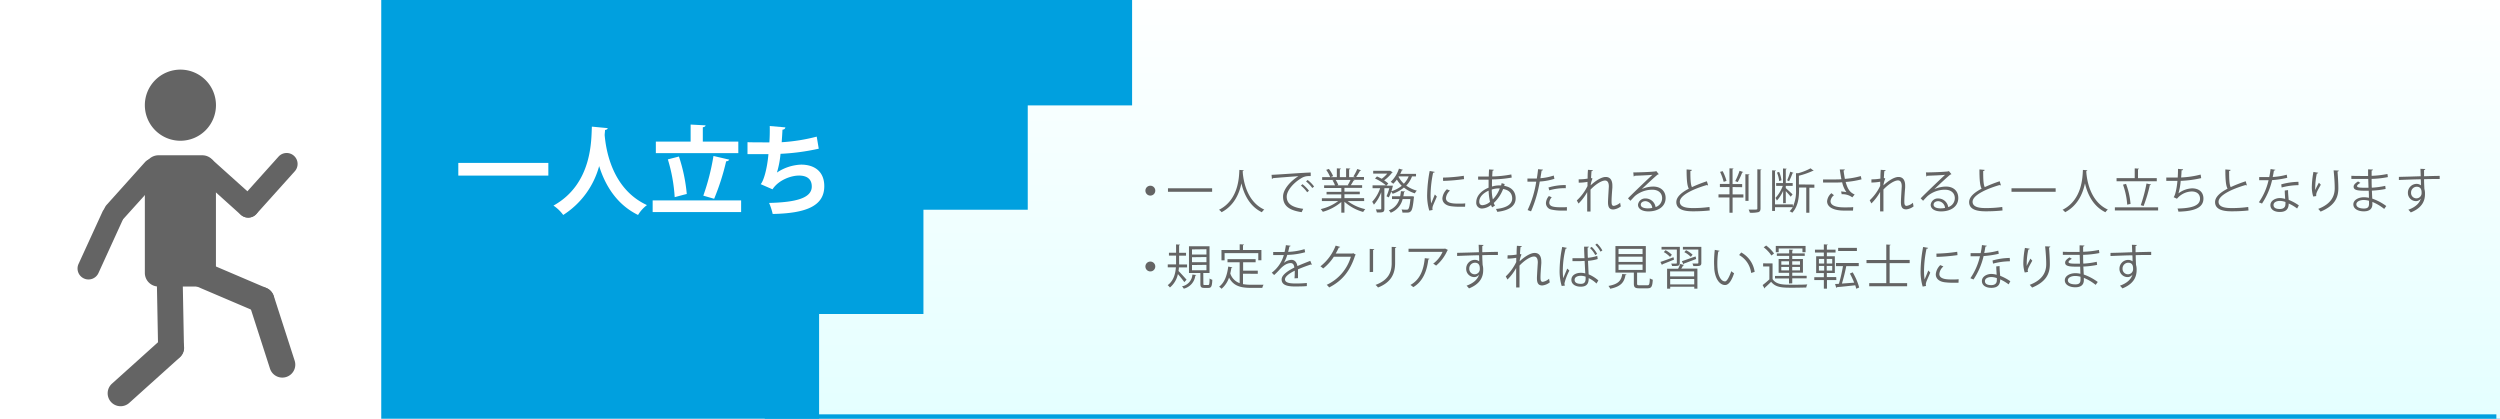 <svg id="ひとりだち" xmlns="http://www.w3.org/2000/svg" xmlns:xlink="http://www.w3.org/1999/xlink" viewBox="0 0 800 134"><defs><style>.cls-1{fill:#fff;}.cls-2{fill:#00a0df;}.cls-3{fill:#646464;}.cls-4{fill:url(#名称未設定グラデーション_13);}</style><linearGradient id="名称未設定グラデーション_13" x1="531.06" y1="-4.88" x2="531.06" y2="251.35" gradientUnits="userSpaceOnUse"><stop offset="0" stop-color="#fff"/><stop offset="1" stop-color="#cdffff"/></linearGradient></defs><title>step3</title><rect class="cls-1" width="800" height="134"/><rect class="cls-2" x="122" width="678" height="134"/><path class="cls-3" d="M39.32,70.24a3.5,3.5,0,0,1-4.94.26h0a3.51,3.51,0,0,1-.26-4.94L46.39,51.89a3.5,3.5,0,0,1,4.94-.27h0a3.51,3.51,0,0,1,.27,5Z" transform="translate(0 0)"/><path class="cls-3" d="M58.87,111.14a4.13,4.13,0,0,1-4.06,4.21h0a4.14,4.14,0,0,1-4.22-4.06l-.41-21.73a4.15,4.15,0,0,1,4.06-4.22h0a4.14,4.14,0,0,1,4.22,4.06Z" transform="translate(0 0)"/><path class="cls-3" d="M41.36,128.93a4.14,4.14,0,0,1-5.84-.3h0a4.14,4.14,0,0,1,.3-5.85L52,108.22a4.13,4.13,0,0,1,5.84.3h0a4.13,4.13,0,0,1-.3,5.85Z" transform="translate(0 0)"/><path class="cls-3" d="M31.5,87.39a3.5,3.5,0,0,1-4.64,1.72h0a3.5,3.5,0,0,1-1.73-4.64l7.65-16.7A3.51,3.51,0,0,1,37.42,66h0a3.51,3.51,0,0,1,1.73,4.64Z" transform="translate(0 0)"/><path class="cls-3" d="M69.11,33.65A11.38,11.38,0,1,1,57.73,22.28,11.38,11.38,0,0,1,69.11,33.65Z" transform="translate(0 0)"/><path class="cls-3" d="M50.73,49.69h14a4.37,4.37,0,0,1,4.37,4.37V87.31a4.38,4.38,0,0,1-4.38,4.38h-14a4.37,4.37,0,0,1-4.37-4.37V54.06A4.37,4.37,0,0,1,50.73,49.69Z"/><path class="cls-3" d="M81.75,63.53A3.5,3.5,0,0,1,82,68.47h0a3.5,3.5,0,0,1-4.94.27L63.41,56.46a3.5,3.5,0,0,1-.27-4.94h0a3.5,3.5,0,0,1,4.94-.27Z" transform="translate(0 0)"/><path class="cls-3" d="M85.23,92.16a4.13,4.13,0,0,1,2.18,5.43h0A4.15,4.15,0,0,1,82,99.78L62,91.25a4.13,4.13,0,0,1-2.18-5.43h0a4.15,4.15,0,0,1,5.43-2.19Z" transform="translate(0 0)"/><path class="cls-3" d="M94.29,115.41a4.14,4.14,0,0,1-2.67,5.22h0A4.15,4.15,0,0,1,86.41,118L79.73,97.27a4.15,4.15,0,0,1,2.67-5.21h0a4.15,4.15,0,0,1,5.22,2.67Z" transform="translate(0 0)"/><path class="cls-3" d="M89.13,50.12a3.49,3.49,0,0,1,4.94-.26h0a3.5,3.5,0,0,1,.27,4.94L82.06,68.47a3.49,3.49,0,0,1-4.94.26h0a3.5,3.5,0,0,1-.27-4.94Z" transform="translate(0 0)"/><path class="cls-1" d="M146.66,52.13h28.81v4.06H146.66Z" transform="translate(0 0)"/><path class="cls-1" d="M194.45,41c0,.31-.34.53-.84.59,0,.43-.09,1-.12,1.61.43,5,2.45,17.32,13.54,22.43a11,11,0,0,0-2.85,3.16c-7.1-3.47-10.66-9.89-12.45-15.65a26.88,26.88,0,0,1-11.5,15.65,12.54,12.54,0,0,0-3.12-3c12.51-6.94,12.08-21.15,12.29-25.27Z" transform="translate(0 0)"/><path class="cls-1" d="M208.85,64.12h28.31v3.75H208.85Zm27.41-18.8V49H209.87V45.32H221V39.86l4.77.25c0,.31-.28.5-.87.62v4.59Zm-19,4.77a53,53,0,0,1,2.51,12c-.09,0-.15,0-3.87,1A51.69,51.69,0,0,0,213.71,51Zm16.11,1a1.11,1.11,0,0,1-1,.52,75.7,75.7,0,0,1-3.84,12l-3.47-1a72.3,72.3,0,0,0,3.25-12.7Z" transform="translate(0 0)"/><path class="cls-1" d="M262,47.58a70.86,70.86,0,0,1-12.23,1.64,30,30,0,0,1-1.15,6,14.85,14.85,0,0,1,7.72-2.54c4.27,0,7.43,2.17,7.43,6.9,0,6.39-5.92,8.68-16.51,8.89a19.47,19.47,0,0,0-1.15-3.53c8.77-.21,13.66-1.61,13.66-5.26,0-2.23-1.36-3.5-4.12-3.5-2.44,0-6.47,1.36-8.45,4.4l-3.78-1.65c.93-1,2.07-4.86,2.48-9.6H239.2V45.5c1.42.06,4.74.06,7,.06.12-1.61.15-3.5.12-5.23l5,.43c-.09.53-.47.68-.93.75-.06,1.33-.16,2.75-.25,4a57.89,57.89,0,0,0,11.21-1.79Z" transform="translate(0 0)"/><polygon class="cls-4" points="800 0 362.27 0 362.27 33.72 328.88 33.72 328.88 67.11 295.5 67.11 295.5 100.49 262.11 100.49 262.11 134 800 134 800 0"/><rect class="cls-2" x="244.73" y="132.58" width="554.11" height="1.42"/><path class="cls-3" d="M369.69,61a1.58,1.58,0,1,1-1.58-1.57A1.57,1.57,0,0,1,369.69,61Z" transform="translate(0 0)"/><path class="cls-3" d="M373.75,60.25h14.13v1.12H373.75Z" transform="translate(0 0)"/><path class="cls-3" d="M398,54.48c0,.12-.12.2-.32.23l0,.44c.16,2.15,1.08,9.28,6.89,11.92a3.23,3.23,0,0,0-.77.85c-4.12-2-5.83-6.1-6.55-9.26h0c-.64,3.1-2.21,7.06-6.34,9.25a3.67,3.67,0,0,0-.83-.78c6.37-3.19,6.41-10.7,6.52-12.76Z" transform="translate(0 0)"/><path class="cls-3" d="M406.9,55.94c1.15,0,10.55-.71,12.53-.73l0,1.14h-.57a4.39,4.39,0,0,0-2.61.78c-2.29,1.37-4.5,3.83-4.5,5.8,0,2.13,1.5,3.4,5.28,3.89l-.5,1.07c-4.34-.63-5.95-2.25-5.95-5,0-2.16,2.12-4.76,4.91-6.52-1.68.12-6.18.46-8.15.64a.47.47,0,0,1-.33.25Zm9.89,3a11.78,11.78,0,0,1,2.08,2.1l-.58.48a10.12,10.12,0,0,0-2-2.12Zm1.65-1.34a9.55,9.55,0,0,1,2.07,2.1l-.58.46a10.68,10.68,0,0,0-2-2.11Z" transform="translate(0 0)"/><path class="cls-3" d="M436.54,64.34h-5.3a14.36,14.36,0,0,0,5.66,2.59,4,4,0,0,0-.68.9,14.93,14.93,0,0,1-6-3.27v3.5h-1V64.64a15.55,15.55,0,0,1-5.92,3.14,4.59,4.59,0,0,0-.67-.87,14.85,14.85,0,0,0,5.6-2.57H423v-.89h6.2V62.21H424.5v-.82h4.73V60.17h-5.51v-.86h3.48a8,8,0,0,0-.8-1.61l.6-.12h-3.91v-.9h2.57a11.29,11.29,0,0,0-1.28-2.32l.86-.31a9.82,9.82,0,0,1,1.36,2.32l-.81.31h2V53.87l1.3.07c0,.16-.14.23-.34.26v2.48h2V53.87l1.33.07c0,.16-.16.23-.36.26v2.48h1.93l-.57-.22a13.9,13.9,0,0,0,1.25-2.38l1.21.41c0,.09-.15.14-.32.14a22.84,22.84,0,0,1-1.24,2h2.5v.9H433l.44.13a.28.28,0,0,1-.32.14,14.52,14.52,0,0,1-.86,1.46h3.62v.86h-5.66v1.22h4.91v.82h-4.91v1.24h6.29Zm-5.24-5.12a13.29,13.29,0,0,0,.86-1.64h-4.75a7,7,0,0,1,.84,1.63l-.47.1h3.77Z" transform="translate(0 0)"/><path class="cls-3" d="M453.12,56.45h-1.28A8.33,8.33,0,0,1,450,59.39,10.06,10.06,0,0,0,453.38,61a4.08,4.08,0,0,0-.64.87,10.42,10.42,0,0,1-3.48-1.86,11.36,11.36,0,0,1-3.61,2,7.22,7.22,0,0,0-.48-.67,11,11,0,0,1-.76,1.83l-.73-.37a17.3,17.3,0,0,0,.9-2.57H443v6.59C443,68,442.47,68,440.6,68a4,4,0,0,0-.34-1l1.07,0c.61,0,.67,0,.67-.24V61.5a12.51,12.51,0,0,1-2.35,4,5.54,5.54,0,0,0-.55-.93,12.16,12.16,0,0,0,2.55-4.34h-2.43v-.92h4.28A14.69,14.69,0,0,0,440,57.12l.64-.66c.49.22,1,.47,1.51.75a10.3,10.3,0,0,0,1.77-1.65h-4.5v-.9h5.29l.18,0,.77.48a.38.38,0,0,1-.22.14,12.7,12.7,0,0,1-2.51,2.44,9.44,9.44,0,0,1,1.32,1l-.62.69h1.55l.55,0a18,18,0,0,1-.49,1.8,10.21,10.21,0,0,0,3.32-1.75,10.09,10.09,0,0,1-1.56-2,9.73,9.73,0,0,1-1.16,1.34,7.45,7.45,0,0,0-.81-.61,10.05,10.05,0,0,0,2.63-4.22l1.25.36c0,.11-.16.17-.32.16a9.5,9.5,0,0,1-.51,1.14h5.05Zm-1.22,6.34.6.13a.8.8,0,0,1-.06.3c-.28,2.85-.55,4-1,4.41s-.67.4-1.57.4c-.32,0-.7,0-1.09,0a2.53,2.53,0,0,0-.28-1c.68.06,1.32.07,1.57.07a.7.7,0,0,0,.53-.15c.29-.29.52-1.16.73-3.25h-2.48a6.34,6.34,0,0,1-3.82,4.38,2.92,2.92,0,0,0-.61-.76,5.5,5.5,0,0,0,3.39-3.62h-2.37v-.89h2.6a14.74,14.74,0,0,0,.26-1.64l1.31.12c0,.12-.14.18-.32.21-.06.44-.12.87-.22,1.31h2.58Zm-4.32-6.34-.06.1a8.34,8.34,0,0,0,1.71,2.23,7.28,7.28,0,0,0,1.54-2.33Z" transform="translate(0 0)"/><path class="cls-3" d="M459.1,55c0,.17-.19.26-.5.25a36.81,36.81,0,0,0-.81,6.86,16.92,16.92,0,0,0,.2,3c.29-.74.95-2.35,1.16-2.88l.64.67c-.62,1.54-1.08,2.41-1.3,3.1a2.85,2.85,0,0,0-.12.72,1.5,1.5,0,0,0,.08.47l-1.08.2a16.69,16.69,0,0,1-.68-5.25,44.44,44.44,0,0,1,.81-7.43Zm9.72,11.16c-.54,0-1.11,0-1.67,0a20.39,20.39,0,0,1-2.84-.17c-1.88-.27-2.75-1.31-2.75-2.53A4.62,4.62,0,0,1,463,60.57l1,.42a3.61,3.61,0,0,0-1.3,2.4c0,1.77,2.6,1.77,4.18,1.77.64,0,1.33,0,2-.08Zm-7.06-9.33a49,49,0,0,0,6.65-.58l.09,1.07a58.81,58.81,0,0,1-6.71.57Z" transform="translate(0 0)"/><path class="cls-3" d="M481.49,58.89c-.05.2-.09.39-.15.58,2.68.47,3.67,2.15,3.67,4,0,2.43-2.07,3.89-5.88,4.32a6.65,6.65,0,0,0-.42-.92c3.16-.3,5.19-1.4,5.19-3.37v-.11c-.07-1.77-1.27-2.64-2.9-2.91a12,12,0,0,1-3,4.48,3.2,3.2,0,0,0,.39.83l-.9.56a3.35,3.35,0,0,1-.36-.76,4.94,4.94,0,0,1-2.89,1.14,1.81,1.81,0,0,1-1.84-2c0-2.11,1.74-3.79,3.95-4.67,0-.8,0-1.67,0-2.57-2.58,0-2.85,0-3.35,0l0-1c.77,0,2.1,0,3.41,0,0-.7.05-1.56.08-2.27l1.52.1c0,.16-.16.28-.39.31-.05.56-.08,1.27-.12,1.83a35.17,35.17,0,0,0,6.12-.64l.13,1a37.17,37.17,0,0,1-6.3.59c0,.8-.05,1.56,0,2.28a7.92,7.92,0,0,1,2.29-.36,6,6,0,0,1,.62,0c.07-.24.11-.47.16-.72Zm-4.68,5.69a17.35,17.35,0,0,1-.45-3.57c-1.66.73-3,2-3,3.48,0,.9.51,1.2,1.06,1.17A4.12,4.12,0,0,0,476.81,64.58Zm3.12-4.29a7.29,7.29,0,0,0-2.57.37,14.35,14.35,0,0,0,.35,3.14A10,10,0,0,0,479.93,60.29Z" transform="translate(0 0)"/><path class="cls-3" d="M497.41,57.22a19,19,0,0,1-4.69.87,40.16,40.16,0,0,1-2.79,9.54l-1.1-.41a32.61,32.61,0,0,0,2.76-9.08c-.3,0-2.35,0-2.81,0v-1h3c.16-1,.31-2,.4-3l1.57.15c0,.17-.23.29-.44.31-.09.67-.24,1.5-.38,2.43a17.76,17.76,0,0,0,4.27-.86Zm4,10.17c-.45,0-.93,0-1.4,0a15.29,15.29,0,0,1-3.62-.34,2.12,2.12,0,0,1-1.69-2.1,3.72,3.72,0,0,1,.95-2.22l.91.4a2.83,2.83,0,0,0-.79,1.69c0,1.21,1.16,1.51,3.93,1.51.57,0,1.15,0,1.71-.06ZM495.51,60a18.51,18.51,0,0,1,5.54-.78v1a17.4,17.4,0,0,0-5.28.69Z" transform="translate(0 0)"/><path class="cls-3" d="M505.17,57.38a14.94,14.94,0,0,0,2.87-.23c0-.92,0-1.42.11-2.81l1.57.12c0,.17-.17.28-.43.31-.06.67-.12,1.62-.15,2.18l.47.18a8.26,8.26,0,0,0-.61,2.18c1.68-1.57,3.54-2.68,4.81-2.68,1.43,0,2.15,1,2.15,2.78,0,.19,0,.39,0,.59-.11,1.34-.26,3.25-.26,4.47,0,.92.11,1.41.75,1.41a4.13,4.13,0,0,0,2-1,10.57,10.57,0,0,0,.21,1.16,4.58,4.58,0,0,1-2.39,1c-1.29,0-1.71-.77-1.71-2.35,0-.8.27-5,.27-5,0-1.33-.46-1.92-1.2-1.92-1.15,0-3.07,1.23-4.66,2.91,0,2.21,0,4.93,0,7h-1.07c0-.89,0-5.24,0-6.21a16,16,0,0,1-2.77,3.67l-.55-1A15.45,15.45,0,0,0,508,59.54c0-.44,0-.85,0-1.34a16.53,16.53,0,0,1-2.81.26Z" transform="translate(0 0)"/><path class="cls-3" d="M525.22,60.58A9.25,9.25,0,0,1,529,59.7c2.42,0,4,1.42,4,3.66,0,2.76-2.43,4.29-5.49,4.29-2,0-3.35-.8-3.35-2.14a2.31,2.31,0,0,1,2.51-2,3.22,3.22,0,0,1,3.11,2.76,3,3,0,0,0,2.1-2.86c0-1.64-1.22-2.7-3.14-2.7a8.68,8.68,0,0,0-5.54,2c-.45.43-1,1.07-1.46,1.54l-.78-.78c1.37-1.43,5.74-5.6,7.81-7.53-.88.12-3.94.24-5.67.3a.51.51,0,0,1-.32.23l-.13-1.3c2.06,0,6-.16,7.11-.33l.23-.11.81,1a.66.66,0,0,1-.36.14c-1.09.89-4,3.6-5.18,4.75Zm2.11,6.1a6.81,6.81,0,0,0,1.39-.15,2.35,2.35,0,0,0-2.17-2.16c-.79,0-1.5.42-1.5,1.12C525.05,66.43,526.32,66.68,527.33,66.68Z" transform="translate(0 0)"/><path class="cls-3" d="M546.6,59.3h-.12a.59.59,0,0,1-.32-.09c-4.53,1.33-8.64,3.33-8.62,5.37,0,1.47,1.62,2,4.09,2a36.4,36.4,0,0,0,5.4-.35l.09,1.12a50.08,50.08,0,0,1-5.46.27c-3,0-5.22-.7-5.24-2.94,0-1.64,1.62-3.07,4-4.31-.52-.93-.71-2.7-.71-6.15l1.68.14c0,.2-.16.32-.47.37,0,2.67.08,4.33.5,5.15A44.57,44.57,0,0,1,546.2,58Z" transform="translate(0 0)"/><path class="cls-3" d="M554.43,59.86V62.2h3.46v1h-3.46v4.88h-1V63.18h-3.51v-1h3.51V59.86h-3.07v-1h3.07v-5l1.29.07c0,.11-.1.19-.3.22V58.9h3.07v1Zm-3.18-5.09a14.93,14.93,0,0,1,1.23,3.11l-.9.31A17.32,17.32,0,0,0,550.42,55Zm6.58.27c0,.09-.15.14-.32.15a24.46,24.46,0,0,1-1.43,3.07l-.81-.3a22.06,22.06,0,0,0,1.39-3.3Zm.69.7,1.3.08c0,.11-.1.18-.29.21v8.24h-1Zm3.83-1.57,1.31.08c0,.12-.09.18-.29.21V66.65c0,.74-.21,1.06-.67,1.23a9.8,9.8,0,0,1-2.75.19,4.69,4.69,0,0,0-.39-1h1.51c1.22,0,1.28,0,1.28-.4Z" transform="translate(0 0)"/><path class="cls-3" d="M580.6,59.07v1H579v8h-1V60H575.7v.65c0,2.54-.28,5.37-2.18,7.42a4.48,4.48,0,0,0-.84-.47,6.18,6.18,0,0,0,1-1.3H568v1.2h-.92v-13l1.21.07c0,.11-.09.19-.29.2V65.4h5.72v.74a11.84,11.84,0,0,0,1-5.47V55.42l.74,0a18.55,18.55,0,0,0,3.92-1.56l1,.78a.36.36,0,0,1-.32.05,24.6,24.6,0,0,1-4.41,1.54v2.79Zm-10,5.95V61.07a10.94,10.94,0,0,1-2,3.11,4.86,4.86,0,0,0-.46-.84,11.44,11.44,0,0,0,2.35-3.86h-2.12v-.9h2.19V53.91l1.18.08c0,.11-.09.17-.29.2v4.39h2.21v.9h-2.21v.72c.47.4,1.83,1.65,2.17,2l-.6.75c-.29-.4-1-1.19-1.57-1.79V65ZM569.32,55a9.27,9.27,0,0,1,.75,2.69l-.73.26a10,10,0,0,0-.71-2.72Zm4.59.31c0,.09-.15.13-.3.13a21.65,21.65,0,0,1-1.1,2.54l-.63-.28a19.34,19.34,0,0,0,1-2.76Z" transform="translate(0 0)"/><path class="cls-3" d="M595.69,57.39a29.54,29.54,0,0,1-5.08.84c.59,2.08,1.23,3.31,2.88,4l-.75.93a5.21,5.21,0,0,0-3.4-1l-.18-.9a13.57,13.57,0,0,1,1.69.23,8.47,8.47,0,0,1-1.36-3.16c-.68.06-1.61.09-2.53.09s-2.61,0-3.58,0v-1c.91,0,2.21,0,3.6,0,.77,0,1.66,0,2.27-.07-.18-.83-.35-2-.53-3.13l1.63,0c0,.18-.15.29-.4.35.09.87.25,1.83.41,2.67a25.65,25.65,0,0,0,5.09-.9Zm-2.73,10c-.73,0-1.51,0-2.84,0-3.19,0-5.45-1-5.45-3a3.81,3.81,0,0,1,1.38-2.57l.82.66a2.67,2.67,0,0,0-1.1,1.88c0,1.51,2,2,4.38,2,1.33,0,2.11,0,2.88-.08Z" transform="translate(0 0)"/><path class="cls-3" d="M598.86,57.38a14.94,14.94,0,0,0,2.87-.23c0-.92,0-1.42.11-2.81l1.57.12c0,.17-.17.28-.43.31-.06.67-.12,1.62-.15,2.18l.47.18a8.66,8.66,0,0,0-.61,2.18c1.68-1.57,3.54-2.68,4.81-2.68,1.43,0,2.15,1,2.15,2.78,0,.19,0,.39,0,.59-.11,1.34-.26,3.25-.26,4.47,0,.92.11,1.41.75,1.41a4.13,4.13,0,0,0,2-1,10.57,10.57,0,0,0,.21,1.16A4.58,4.58,0,0,1,610,67c-1.29,0-1.71-.77-1.71-2.35,0-.8.27-5,.27-5,0-1.33-.46-1.92-1.2-1.92-1.15,0-3.07,1.23-4.66,2.91,0,2.21,0,4.93,0,7h-1.07c0-.89,0-5.24,0-6.21a16.41,16.41,0,0,1-2.78,3.67l-.55-1a15.49,15.49,0,0,0,3.36-4.61c0-.44,0-.85,0-1.34a16.53,16.53,0,0,1-2.81.26Z" transform="translate(0 0)"/><path class="cls-3" d="M618.91,60.58a9.25,9.25,0,0,1,3.79-.88c2.42,0,3.95,1.42,3.95,3.66,0,2.76-2.43,4.29-5.49,4.29-2,0-3.34-.8-3.34-2.14a2.3,2.3,0,0,1,2.5-2,3.22,3.22,0,0,1,3.11,2.76,3,3,0,0,0,2.11-2.86c0-1.64-1.22-2.7-3.15-2.7a8.68,8.68,0,0,0-5.54,2c-.45.43-1.05,1.07-1.46,1.54l-.78-.78c1.37-1.43,5.74-5.6,7.81-7.53-.88.12-3.93.24-5.67.3a.51.51,0,0,1-.32.23l-.13-1.3c2.07,0,6-.16,7.12-.33l.22-.11.81,1a.66.66,0,0,1-.36.14c-1.09.89-4,3.6-5.18,4.75Zm2.11,6.1a6.81,6.81,0,0,0,1.39-.15,2.35,2.35,0,0,0-2.17-2.16c-.79,0-1.49.42-1.49,1.12C618.75,66.43,620,66.68,621,66.68Z" transform="translate(0 0)"/><path class="cls-3" d="M640.29,59.3h-.12a.59.59,0,0,1-.32-.09c-4.53,1.33-8.64,3.33-8.62,5.37,0,1.47,1.62,2,4.09,2a36.29,36.29,0,0,0,5.4-.35l.09,1.12a50.08,50.08,0,0,1-5.46.27c-3,0-5.22-.7-5.23-2.94,0-1.64,1.61-3.07,4-4.31-.52-.93-.7-2.7-.7-6.15l1.67.14c0,.2-.16.32-.47.37,0,2.67.08,4.33.5,5.15A44,44,0,0,1,639.9,58Z" transform="translate(0 0)"/><path class="cls-3" d="M643.68,60.25h14.13v1.12H643.68Z" transform="translate(0 0)"/><path class="cls-3" d="M667.94,54.48c0,.12-.12.2-.32.23l0,.44c.17,2.15,1.08,9.28,6.9,11.92a3.46,3.46,0,0,0-.78.85c-4.12-2-5.83-6.1-6.55-9.26h0c-.64,3.1-2.21,7.06-6.35,9.25a3.42,3.42,0,0,0-.82-.78c6.36-3.19,6.4-10.7,6.51-12.76Z" transform="translate(0 0)"/><path class="cls-3" d="M676.76,66.35H690.6v1H676.76ZM690.17,57v1H677.3V57h5.81V53.88l1.36.09c0,.11-.09.19-.31.22V57Zm-9.84,1.84a23.27,23.27,0,0,1,1.44,6.44,5.66,5.66,0,0,0-1.06.23,24,24,0,0,0-1.35-6.42Zm8,.2a.4.4,0,0,1-.38.21,45.38,45.38,0,0,1-2,6.67l-.91-.26a46.07,46.07,0,0,0,1.84-6.94Z" transform="translate(0 0)"/><path class="cls-3" d="M704.38,57a35.37,35.37,0,0,1-6.56.88,18.54,18.54,0,0,1-.72,4,7.78,7.78,0,0,1,4.34-1.61c2.27,0,3.66,1.22,3.66,3.28,0,3-3.07,4.06-8,4.18a4.91,4.91,0,0,0-.3-1c4.38-.09,7.21-.84,7.21-3.14,0-1.38-.91-2.32-2.68-2.32a6.35,6.35,0,0,0-4.7,2.33l-1.07-.5c.49-.55,1-2.73,1.22-5.23h-3.57V56.8h3.66c.06-.87.09-1.84.09-2.76l1.62.15c0,.26-.21.31-.49.34,0,.76-.07,1.54-.13,2.26a30.13,30.13,0,0,0,6.25-.93Z" transform="translate(0 0)"/><path class="cls-3" d="M719,59.3h-.12a.59.59,0,0,1-.32-.09c-4.53,1.33-8.64,3.33-8.62,5.37,0,1.47,1.61,2,4.09,2a36.4,36.4,0,0,0,5.4-.35l.09,1.12a50.21,50.21,0,0,1-5.46.27c-3,0-5.22-.7-5.24-2.94,0-1.64,1.62-3.07,4-4.31-.52-.93-.71-2.7-.71-6.15l1.68.14c0,.2-.17.32-.47.37,0,2.67.08,4.33.5,5.15A44.57,44.57,0,0,1,718.63,58Z" transform="translate(0 0)"/><path class="cls-3" d="M728.12,54.33c0,.12-.19.24-.47.25-.11.68-.24,1.47-.38,2.06a21.38,21.38,0,0,0,4.49-.74l.16,1a29.84,29.84,0,0,1-4.85.74,22.59,22.59,0,0,1-3.23,7.5l-1-.41a20.23,20.23,0,0,0,3.1-7.06h-3v-1h1.81l1.4,0a22,22,0,0,0,.43-2.58Zm4.06,6.5c0,1.23.11,2.07.2,3.12a15.83,15.83,0,0,1,3.25,1.77l-.55,1a14,14,0,0,0-2.7-1.6c0,1.52-.61,2.71-2.85,2.71-1.7,0-3-.76-3-2.19s1.61-2.26,3-2.26a6.81,6.81,0,0,1,1.72.27c-.06-1-.13-2-.13-2.68Zm-.84,3.81a5.13,5.13,0,0,0-1.81-.35c-.92,0-2,.37-2,1.31s.86,1.28,2,1.28,1.8-.53,1.8-1.54C731.36,65.1,731.36,64.87,731.34,64.64Zm4.19-5.39a21.93,21.93,0,0,0-5.41.75L730,59a21.43,21.43,0,0,1,5.5-.82Z" transform="translate(0 0)"/><path class="cls-3" d="M740.23,62.89a10.48,10.48,0,0,1-.45-2.87,27.78,27.78,0,0,1,.52-5l1.53.26c-.06.2-.25.24-.45.26a22.65,22.65,0,0,0-.51,4.44,6.11,6.11,0,0,0,0,.82c.31-.74.87-1.78,1.19-2.36a5.59,5.59,0,0,0,.6.67c-1.13,2-1.47,2.61-1.47,3.25a1.81,1.81,0,0,0,0,.38Zm8.17-8.31c0,.19-.13.26-.39.34.1,1.33.26,3.54.26,5.3,0,2.94-1.09,5.59-5.68,7.5a8.68,8.68,0,0,0-.76-.88c4.16-1.59,5.28-4.11,5.28-6.61,0-1.88-.19-4.09-.35-5.72Z" transform="translate(0 0)"/><path class="cls-3" d="M752.43,56.25c1,.06,2.21.06,3.25.06l2.11,0c0-.73,0-1.59,0-2.12l1.54.07c0,.19-.15.28-.41.32,0,.25,0,1.42,0,1.68a29.9,29.9,0,0,0,5.06-.59l.14,1a30.77,30.77,0,0,1-5.2.58c0,.92,0,1.87.06,2.81a26.1,26.1,0,0,0,4.3-.59l.12,1A28.79,28.79,0,0,1,759,61l.12,2.55a17,17,0,0,1,4.49,2.38l-.67.93a15,15,0,0,0-3.78-2.24c0,.24,0,.52,0,.72,0,1.45-.88,2.29-2.73,2.29s-3.36-.8-3.36-2.23,1.67-2.28,3.38-2.28a6.63,6.63,0,0,1,1.6.19c0-.66,0-1.45-.06-2.28-.49,0-1,0-1.48,0-2.61,0-3.35-.41-3.35-1.29,0-.58.45-1.06,1.42-1.68l.74.47c-.69.38-1.06.72-1.06,1,0,.46.72.55,2.66.55h1l-.09-2.82c-.66,0-1.42,0-2.11,0-1,0-2.36,0-3.28,0Zm5.65,8a6.37,6.37,0,0,0-1.71-.25c-1.16,0-2.34.48-2.34,1.39s1.07,1.34,2.4,1.34,1.66-.53,1.66-1.6Z" transform="translate(0 0)"/><path class="cls-3" d="M774.62,56.4c0-.34-.06-2-.09-2.38l1.57.06a.42.42,0,0,1-.4.32c0,.18,0,.37,0,2,1.88-.06,3.85-.11,5-.12v1c-1.29,0-3.14,0-5,.06,0,1.19.07,2.29.11,3.13a5.26,5.26,0,0,1,.18,1.6,6.4,6.4,0,0,1-.15,1.48c-.4,1.79-1.71,3.36-4.39,4.43a9.15,9.15,0,0,0-.78-.87c2.33-.84,3.58-2.11,4-3.56h0a1.92,1.92,0,0,1-1.57.81,2.6,2.6,0,0,1-2.57-2.67,2.81,2.81,0,0,1,2.75-2.85,2.28,2.28,0,0,1,1.42.47c0-.26,0-1.28-.06-1.94-1.59,0-6.41.2-7,.23l0-1,3.48-.09Zm.29,5.36c0-.6,0-2-1.56-2a1.84,1.84,0,0,0-1.81,1.94,1.71,1.71,0,0,0,1.69,1.77A1.65,1.65,0,0,0,774.91,61.76Z" transform="translate(0 0)"/><path class="cls-3" d="M369.69,85.27a1.58,1.58,0,1,1-1.58-1.57A1.58,1.58,0,0,1,369.69,85.27Z" transform="translate(0 0)"/><path class="cls-3" d="M377.25,85.56c0,.38-.06.77-.12,1.15.61.61,2.18,2.35,2.57,2.79l-.72.78c-.38-.57-1.34-1.76-2.05-2.57A7.55,7.55,0,0,1,374.37,92a4.1,4.1,0,0,0-.7-.75c1.91-1.43,2.46-3.66,2.62-5.71h-2.61v-.94h2.66c0-.38,0-.75,0-1.1v-1.7h-2.28v-.93h2.28V78.21l1.27.09c0,.09-.09.17-.29.2v2.39h2.21v.93h-2.21V83.5c0,.35,0,.74,0,1.12h2.54v.94ZM382.79,88c0,.09-.12.17-.29.18a4.9,4.9,0,0,1-3.69,4.2,3,3,0,0,0-.58-.75,4.11,4.11,0,0,0,3.34-3.77Zm2.29,2.81c0,.35.06.39.41.39h1.1c.37,0,.45-.22.48-2.09a2.43,2.43,0,0,0,.87.42c-.08,2.09-.34,2.6-1.24,2.6h-1.33c-1,0-1.25-.29-1.25-1.34V87.36h-3.65V78.8h6.58v8.56h-2Zm-3.64-11v1.63h4.62V79.75Zm0,2.5V83.9h4.62V82.25Zm0,2.5v1.68h4.62V84.75Z" transform="translate(0 0)"/><path class="cls-3" d="M397.76,87.59v3.33a14.76,14.76,0,0,0,2.66.2c.53,0,3.22,0,3.92,0a3.21,3.21,0,0,0-.4,1h-3.57c-3.28,0-5.66-.56-7.08-3.3a8,8,0,0,1-2.39,3.59,5.16,5.16,0,0,0-.78-.67c1.68-1.24,2.56-3.57,2.91-6.43l1.32.22a.3.3,0,0,1-.31.18c-.09.61-.21,1.21-.35,1.79a4.87,4.87,0,0,0,3,3.11V83.92h-3.89v-1h9v1h-4v2.7h4.69v1ZM391.87,81v2.3h-1V80h5.83V78.16l1.38.09c0,.11-.1.19-.32.22V80h5.89v3.28h-1V81Z" transform="translate(0 0)"/><path class="cls-3" d="M419.8,84.72a.16.16,0,0,1-.09,0,.36.36,0,0,1-.23-.09c-1.16.38-2.86,1-4.12,1.56,0,.35,0,.75,0,1.19s0,1,0,1.63l-1.12.06c.05-.55.08-1.25.08-1.84a5.54,5.54,0,0,0,0-.61c-1.72.84-3.12,1.86-3.12,2.77s1.05,1.32,3.15,1.32a32.3,32.3,0,0,0,3.84-.16v1c-.9.09-2.27.12-3.85.12-2.92,0-4.22-.7-4.22-2.26,0-1.34,1.77-2.64,4.06-3.79-.09-1-.52-1.43-1.13-1.43-1.12,0-2.28.63-3.65,2.15-.43.48-1,1.07-1.68,1.67l-.75-.75a10.68,10.68,0,0,0,3.85-5.63h-3.4v-1c.93,0,2,0,2.64,0l1,0a20.12,20.12,0,0,0,.42-2.18l1.49.18c0,.15-.15.25-.38.28-.11.61-.24,1.14-.38,1.69a20.81,20.81,0,0,0,5.25-.88l.18,1a23,23,0,0,1-5.72.85,11.23,11.23,0,0,1-1.1,2.58h0a4.09,4.09,0,0,1,2.45-1c1,0,1.7.75,1.9,2,1.28-.58,2.89-1.2,4.12-1.68Z" transform="translate(0 0)"/><path class="cls-3" d="M433.87,81.52a.93.93,0,0,1-.23.21c-1.6,5-4.11,8.12-8.32,10.26a3.8,3.8,0,0,0-.78-.84,14.34,14.34,0,0,0,7.74-9h-5.45a15.24,15.24,0,0,1-3.42,3.77,5.9,5.9,0,0,0-.87-.7,15.36,15.36,0,0,0,4.87-6.62l1.45.41c-.06.15-.24.2-.44.2-.31.67-.63,1.31-1,1.92h5.37L433,81Z" transform="translate(0 0)"/><path class="cls-3" d="M438.31,87.06V79.64l1.45.09c0,.14-.13.25-.37.28v7Zm8.5-8c0,.15-.13.23-.37.26v4.85c0,3.2-1.1,6.13-5.48,7.83a4.37,4.37,0,0,0-.79-.83c4.23-1.57,5.17-4.18,5.17-7V79Z" transform="translate(0 0)"/><path class="cls-3" d="M463.36,80a.38.38,0,0,1-.2.14A13.06,13.06,0,0,1,459.55,85a7.58,7.58,0,0,0-.93-.63,9.18,9.18,0,0,0,3-3.78H450.73v-1h11.5l.17-.07Zm-5.95,2.78c0,.12-.15.23-.35.26-.44,3.6-1.68,7-4.82,8.85a6.72,6.72,0,0,0-.9-.71c3.11-1.71,4.23-4.89,4.59-8.57Z" transform="translate(0 0)"/><path class="cls-3" d="M473.25,80.71c0-.33-.06-2-.09-2.38l1.57.06a.42.42,0,0,1-.4.32c0,.18,0,.37,0,2,1.88-.06,3.85-.11,5-.12v1c-1.29,0-3.14,0-5,.06,0,1.19.07,2.29.11,3.13a5.26,5.26,0,0,1,.18,1.6,6.35,6.35,0,0,1-.15,1.48c-.4,1.79-1.71,3.36-4.39,4.43a9.15,9.15,0,0,0-.78-.87c2.33-.84,3.59-2.11,4-3.56h0a1.9,1.9,0,0,1-1.57.81A2.6,2.6,0,0,1,469.18,86a2.8,2.8,0,0,1,2.74-2.85,2.28,2.28,0,0,1,1.42.47c0-.26,0-1.28-.06-1.94-1.59,0-6.41.2-7,.23l0-1,3.48-.09Zm.29,5.36c0-.6,0-2-1.56-2A1.84,1.84,0,0,0,470.17,86a1.71,1.71,0,0,0,1.69,1.77A1.64,1.64,0,0,0,473.54,86.07Z" transform="translate(0 0)"/><path class="cls-3" d="M482.44,81.69a15.1,15.1,0,0,0,2.87-.23c0-.92,0-1.42.1-2.81l1.57.12c0,.17-.16.28-.42.31-.06.67-.13,1.62-.16,2.18l.48.18a7.86,7.86,0,0,0-.61,2.19c1.68-1.58,3.54-2.69,4.8-2.69,1.44,0,2.15,1,2.15,2.78a5.83,5.83,0,0,1,0,.59c-.1,1.34-.26,3.25-.26,4.47,0,.92.11,1.41.75,1.41a4.09,4.09,0,0,0,2-1,8.28,8.28,0,0,0,.22,1.16,4.61,4.61,0,0,1-2.4,1c-1.28,0-1.71-.77-1.71-2.35,0-.8.28-5,.28-5,0-1.33-.46-1.92-1.21-1.92-1.14,0-3.07,1.23-4.65,2.91,0,2.22,0,4.93,0,7h-1.07c0-.89,0-5.24,0-6.21a16.11,16.11,0,0,1-2.78,3.67l-.55-1a15.31,15.31,0,0,0,3.36-4.61c0-.44,0-.85,0-1.34a15.45,15.45,0,0,1-2.81.26Z" transform="translate(0 0)"/><path class="cls-3" d="M499.74,91.51a16.78,16.78,0,0,1-.66-5.37,39.19,39.19,0,0,1,.83-7.12l1.48.29a.39.39,0,0,1-.4.27,29.26,29.26,0,0,0-.88,6.58,17,17,0,0,0,.14,2.88c.33-.91,1-2.38,1.26-3.1l.69.65a17.37,17.37,0,0,0-1.57,4.07,2,2,0,0,0,.15.73Zm3.45-8.88c.35,0,2.82,0,3.85,0-.07-1.31-.11-2.57-.14-3.7l1.54,0c0,.15-.15.28-.4.32,0,1,0,2.08.08,3.25a14.5,14.5,0,0,0,3-.61l.14,1a13.58,13.58,0,0,1-3.1.57l.2,4.33a11.58,11.58,0,0,1,3.11,1.94l-.59,1A9.28,9.28,0,0,0,508.38,89c0,1.25-.22,2.74-2.54,2.74-1.78,0-3-.85-3-2.19,0-1.56,1.56-2.25,3-2.25a5.18,5.18,0,0,1,1.45.2c-.06-1-.13-2.46-.21-4-.49,0-1.11.06-1.56.06h-2.33Zm4.2,5.89a5.22,5.22,0,0,0-1.51-.27c-.94,0-2,.33-2,1.3s.9,1.28,2,1.28,1.54-.55,1.52-1.77C507.4,88.93,507.4,88.68,507.39,88.52Zm3.09-6.89a8.4,8.4,0,0,0-1.68-2.25l.54-.39a8.79,8.79,0,0,1,1.74,2.26Zm1.68-1.1a8.61,8.61,0,0,0-1.66-2.2l.53-.41a8.52,8.52,0,0,1,1.73,2.23Z" transform="translate(0 0)"/><path class="cls-3" d="M520.48,87.81c0,.1-.14.18-.32.19-.41,2.19-1.3,3.67-4.9,4.4a3.07,3.07,0,0,0-.56-.9c3.29-.6,4.11-1.79,4.42-3.83Zm3.39,2.94c0,.44.12.54.82.54h2.43c.64,0,.76-.29.82-2.22a3,3,0,0,0,.95.43c-.13,2.21-.42,2.76-1.7,2.76H524.6c-1.41,0-1.77-.32-1.77-1.51V87.24h-5.89v-8.5h9.72v8.5h-2.79Zm-5.94-11.11v1.67h7.69V79.64Zm0,2.5v1.68h7.69V82.14Zm0,2.52v1.71h7.69V84.66Z" transform="translate(0 0)"/><path class="cls-3" d="M531.33,83.82c1.06-.35,2.64-.93,4.19-1.51l.16.77c-1.38.56-2.77,1.13-3.7,1.48a.26.26,0,0,1-.15.24Zm6.19.31c0,1-.5,1-2.45,1a3.53,3.53,0,0,0-.29-.78l1,0c.81,0,.81,0,.81-.25V79.84h-4.9V79h5.86Zm-3.11-1.92a8.06,8.06,0,0,0-2-1.54l.57-.61A8.52,8.52,0,0,1,535,81.53ZM537,86a11,11,0,0,0,.68-1.53l1.22.34c0,.09-.14.15-.31.14-.15.3-.37.7-.58,1h5.16v6.42h-1v-.62h-7.7v.62h-1V86Zm5.13,2.44v-1.6h-7.7v1.6ZM534.46,91h7.7V89.27h-7.7Zm8.3-8.12c-1.44.55-2.93,1.12-3.91,1.47a.28.28,0,0,1-.15.24l-.51-1c1.12-.37,2.78-1,4.41-1.53ZM544.43,79v5.15c0,1-.53,1-2.56,1a2.9,2.9,0,0,0-.3-.82l1.17,0c.64,0,.73,0,.73-.26V79.84h-4.94V79Zm-4.89,1.07a8.42,8.42,0,0,1,2.09,1.43l-.58.69a8.31,8.31,0,0,0-2.06-1.5Z" transform="translate(0 0)"/><path class="cls-3" d="M550.25,80.25c0,.14-.2.23-.41.25a24.22,24.22,0,0,0-.29,3.8c0,.56,0,1.11.06,1.6.18,2.59,1.23,4.16,2.41,4.15.61,0,1.4-1.56,2-3.27a5.13,5.13,0,0,0,.89.66c-.7,2.06-1.59,3.74-2.86,3.77-1.93,0-3.28-2.32-3.49-5.25,0-.58-.06-1.22-.06-1.91a34.73,34.73,0,0,1,.23-4.1Zm10.12,7.1a7.64,7.64,0,0,0-3.85-5.74l.67-.82a8.37,8.37,0,0,1,4.3,6.21Z" transform="translate(0 0)"/><path class="cls-3" d="M567.22,84.3v5c1.19,1.81,3.41,1.81,6.28,1.81,1.68,0,3.63,0,4.83-.1a3.46,3.46,0,0,0-.33,1c-1,0-2.73.06-4.24.06-3.35,0-5.46,0-7-1.89-.7.69-1.42,1.36-2,1.88a.21.21,0,0,1-.13.24l-.59-1.08c.65-.49,1.45-1.16,2.16-1.82V85.27h-2v-1Zm-2.05-5.73a11.4,11.4,0,0,1,2.52,2.55l-.84.64a11,11,0,0,0-2.47-2.62Zm7.31,12.14V89.1H568v-.81h4.53v-1h-3.37V82.88h3.37v-1h-3.94v-.79h3.94V79.87l1.3.08c0,.11-.11.18-.31.21v.92h4v.79h-4v1h3.42v4.38h-3.42v1h4.61v.81h-4.61v1.61Zm-3.3-11.2V80.7h-.93v-2h9.53v2h-1V79.51Zm.84,4.1v1.1h2.46v-1.1Zm0,2.91h2.46V85.41H570ZM576,83.61h-2.49v1.1H576Zm0,2.91V85.41h-2.49v1.11Z" transform="translate(0 0)"/><path class="cls-3" d="M587.63,89.62h-3v2.75h-1V89.62h-3.06v-.91h3.06V87.39h-2.46V82h2.46V80.82h-2.84V79.9h2.84V78.19l1.26.08c0,.11-.09.18-.29.2V79.9h2.78v.92h-2.78V82h2.55v5.35h-2.56v1.32h3Zm-5.58-6.77v1.48h1.69V82.85Zm0,2.24V86.6h1.69V85.09Zm4.26-.76V82.85h-1.76v1.48Zm0,2.27V85.09h-1.76V86.6Zm6.54.54A19.29,19.29,0,0,1,594.94,92l-.94.4c-.08-.34-.19-.7-.32-1.11-2.19.24-4.4.47-5.85.6a.23.23,0,0,1-.23.2l-.38-1.22c.37,0,.79,0,1.24-.07a50.71,50.71,0,0,0,1.29-5.63h-2.24v-1h7.29v1h-4a53.94,53.94,0,0,1-1.39,5.57l3.92-.29a23.44,23.44,0,0,0-1.37-2.9Zm1.36-7.82v1h-6v-1Z" transform="translate(0 0)"/><path class="cls-3" d="M611.1,84.21h-6.42v6.4h5.6v1H598.15v-1h5.46v-6.4h-6.33v-1h6.33V78.24l1.39.09c0,.11-.11.18-.32.21v4.64h6.42Z" transform="translate(0 0)"/><path class="cls-3" d="M617,79.32c0,.17-.2.26-.51.25a36.69,36.69,0,0,0-.8,6.86,17.05,17.05,0,0,0,.19,3c.29-.74,1-2.35,1.16-2.88l.64.67c-.62,1.54-1.08,2.41-1.29,3.1a2.5,2.5,0,0,0-.13.72,1.85,1.85,0,0,0,.08.47l-1.08.2a16.71,16.71,0,0,1-.67-5.25,44.44,44.44,0,0,1,.81-7.43Zm9.72,11.16c-.55,0-1.12,0-1.68,0a20.5,20.5,0,0,1-2.84-.17c-1.88-.27-2.75-1.31-2.75-2.53a4.62,4.62,0,0,1,1.44-2.94l1,.42a3.65,3.65,0,0,0-1.3,2.4c0,1.77,2.6,1.77,4.18,1.77.65,0,1.33,0,2-.08Zm-7.07-9.33a49.12,49.12,0,0,0,6.66-.58l.09,1.07a59,59,0,0,1-6.72.57Z" transform="translate(0 0)"/><path class="cls-3" d="M635.81,78.64a.5.5,0,0,1-.48.25c-.1.68-.24,1.47-.38,2.07a22,22,0,0,0,4.49-.75l.17,1a31.16,31.16,0,0,1-4.86.73,22.59,22.59,0,0,1-3.23,7.5l-1-.41A20.4,20.4,0,0,0,633.59,82h-3V81h1.81l1.41,0a24.39,24.39,0,0,0,.42-2.58Zm4.06,6.5c0,1.23.1,2.07.19,3.12A15.83,15.83,0,0,1,643.31,90l-.55,1a14,14,0,0,0-2.7-1.6c0,1.52-.61,2.71-2.85,2.71-1.69,0-3-.76-3-2.19s1.61-2.26,3-2.26a6.81,6.81,0,0,1,1.72.27c-.06-1-.13-2-.13-2.68ZM639,89a5.22,5.22,0,0,0-1.82-.35c-.92,0-2,.37-2,1.31s.85,1.28,2,1.28,1.8-.53,1.8-1.54C639,89.41,639,89.18,639,89Zm4.18-5.39a21.93,21.93,0,0,0-5.41.75l-.16-1a21.44,21.44,0,0,1,5.51-.82Z" transform="translate(0 0)"/><path class="cls-3" d="M647.91,87.2a10.48,10.48,0,0,1-.45-2.87,27.78,27.78,0,0,1,.52-5l1.53.26c-.06.2-.25.25-.44.26a22,22,0,0,0-.52,4.44,6.11,6.11,0,0,0,0,.82c.31-.74.87-1.78,1.19-2.36a6.61,6.61,0,0,0,.6.67c-1.13,2-1.47,2.61-1.47,3.25A1.73,1.73,0,0,0,649,87Zm8.18-8.31c0,.19-.14.26-.4.34.11,1.33.26,3.54.26,5.3,0,2.94-1.08,5.6-5.68,7.5a8.68,8.68,0,0,0-.76-.88c4.16-1.59,5.28-4.11,5.28-6.61,0-1.88-.18-4.09-.35-5.72Z" transform="translate(0 0)"/><path class="cls-3" d="M660.11,80.56c.95.06,2.22.06,3.25.06l2.11,0c0-.73,0-1.59,0-2.12l1.54.07c0,.19-.15.28-.41.32,0,.25,0,1.42,0,1.68a29.9,29.9,0,0,0,5.06-.59l.14,1a31.65,31.65,0,0,1-5.2.57c0,.92,0,1.87.06,2.81a26,26,0,0,0,4.3-.59l.12,1a28.79,28.79,0,0,1-4.41.53l.13,2.55a16.92,16.92,0,0,1,4.48,2.38l-.67.93a15,15,0,0,0-3.78-2.24c0,.24,0,.52,0,.72,0,1.45-.88,2.29-2.73,2.29s-3.36-.8-3.36-2.23,1.67-2.28,3.38-2.28a6.63,6.63,0,0,1,1.6.19c0-.66-.05-1.45-.06-2.28-.49,0-1,0-1.48,0-2.61,0-3.34-.41-3.34-1.29,0-.58.44-1.06,1.41-1.68l.74.47c-.69.38-1.06.72-1.06,1,0,.46.72.55,2.66.55h1l-.09-2.82c-.66,0-1.42,0-2.11,0-1,0-2.36,0-3.28,0Zm5.65,8a6.37,6.37,0,0,0-1.71-.25c-1.16,0-2.33.48-2.33,1.39S662.78,91,664.11,91s1.66-.54,1.66-1.61Z" transform="translate(0 0)"/><path class="cls-3" d="M682.3,80.71c0-.33-.06-2-.09-2.38l1.57.06c0,.12-.12.28-.4.32,0,.18,0,.37,0,2,1.87-.06,3.84-.11,5-.12v1c-1.29,0-3.14,0-4.95.06,0,1.19.06,2.29.1,3.13a5,5,0,0,1,.19,1.6,6.34,6.34,0,0,1-.16,1.48c-.39,1.79-1.71,3.36-4.39,4.43a9.15,9.15,0,0,0-.78-.87c2.33-.84,3.59-2.11,4-3.56h0a1.9,1.9,0,0,1-1.57.81A2.6,2.6,0,0,1,678.23,86,2.8,2.8,0,0,1,681,83.17a2.28,2.28,0,0,1,1.42.47c0-.26,0-1.28-.06-1.94-1.59,0-6.41.2-7,.23l0-1,3.48-.09Zm.29,5.36c0-.6,0-2-1.56-2A1.84,1.84,0,0,0,679.22,86a1.71,1.71,0,0,0,1.69,1.77A1.64,1.64,0,0,0,682.59,86.07Z" transform="translate(0 0)"/></svg>